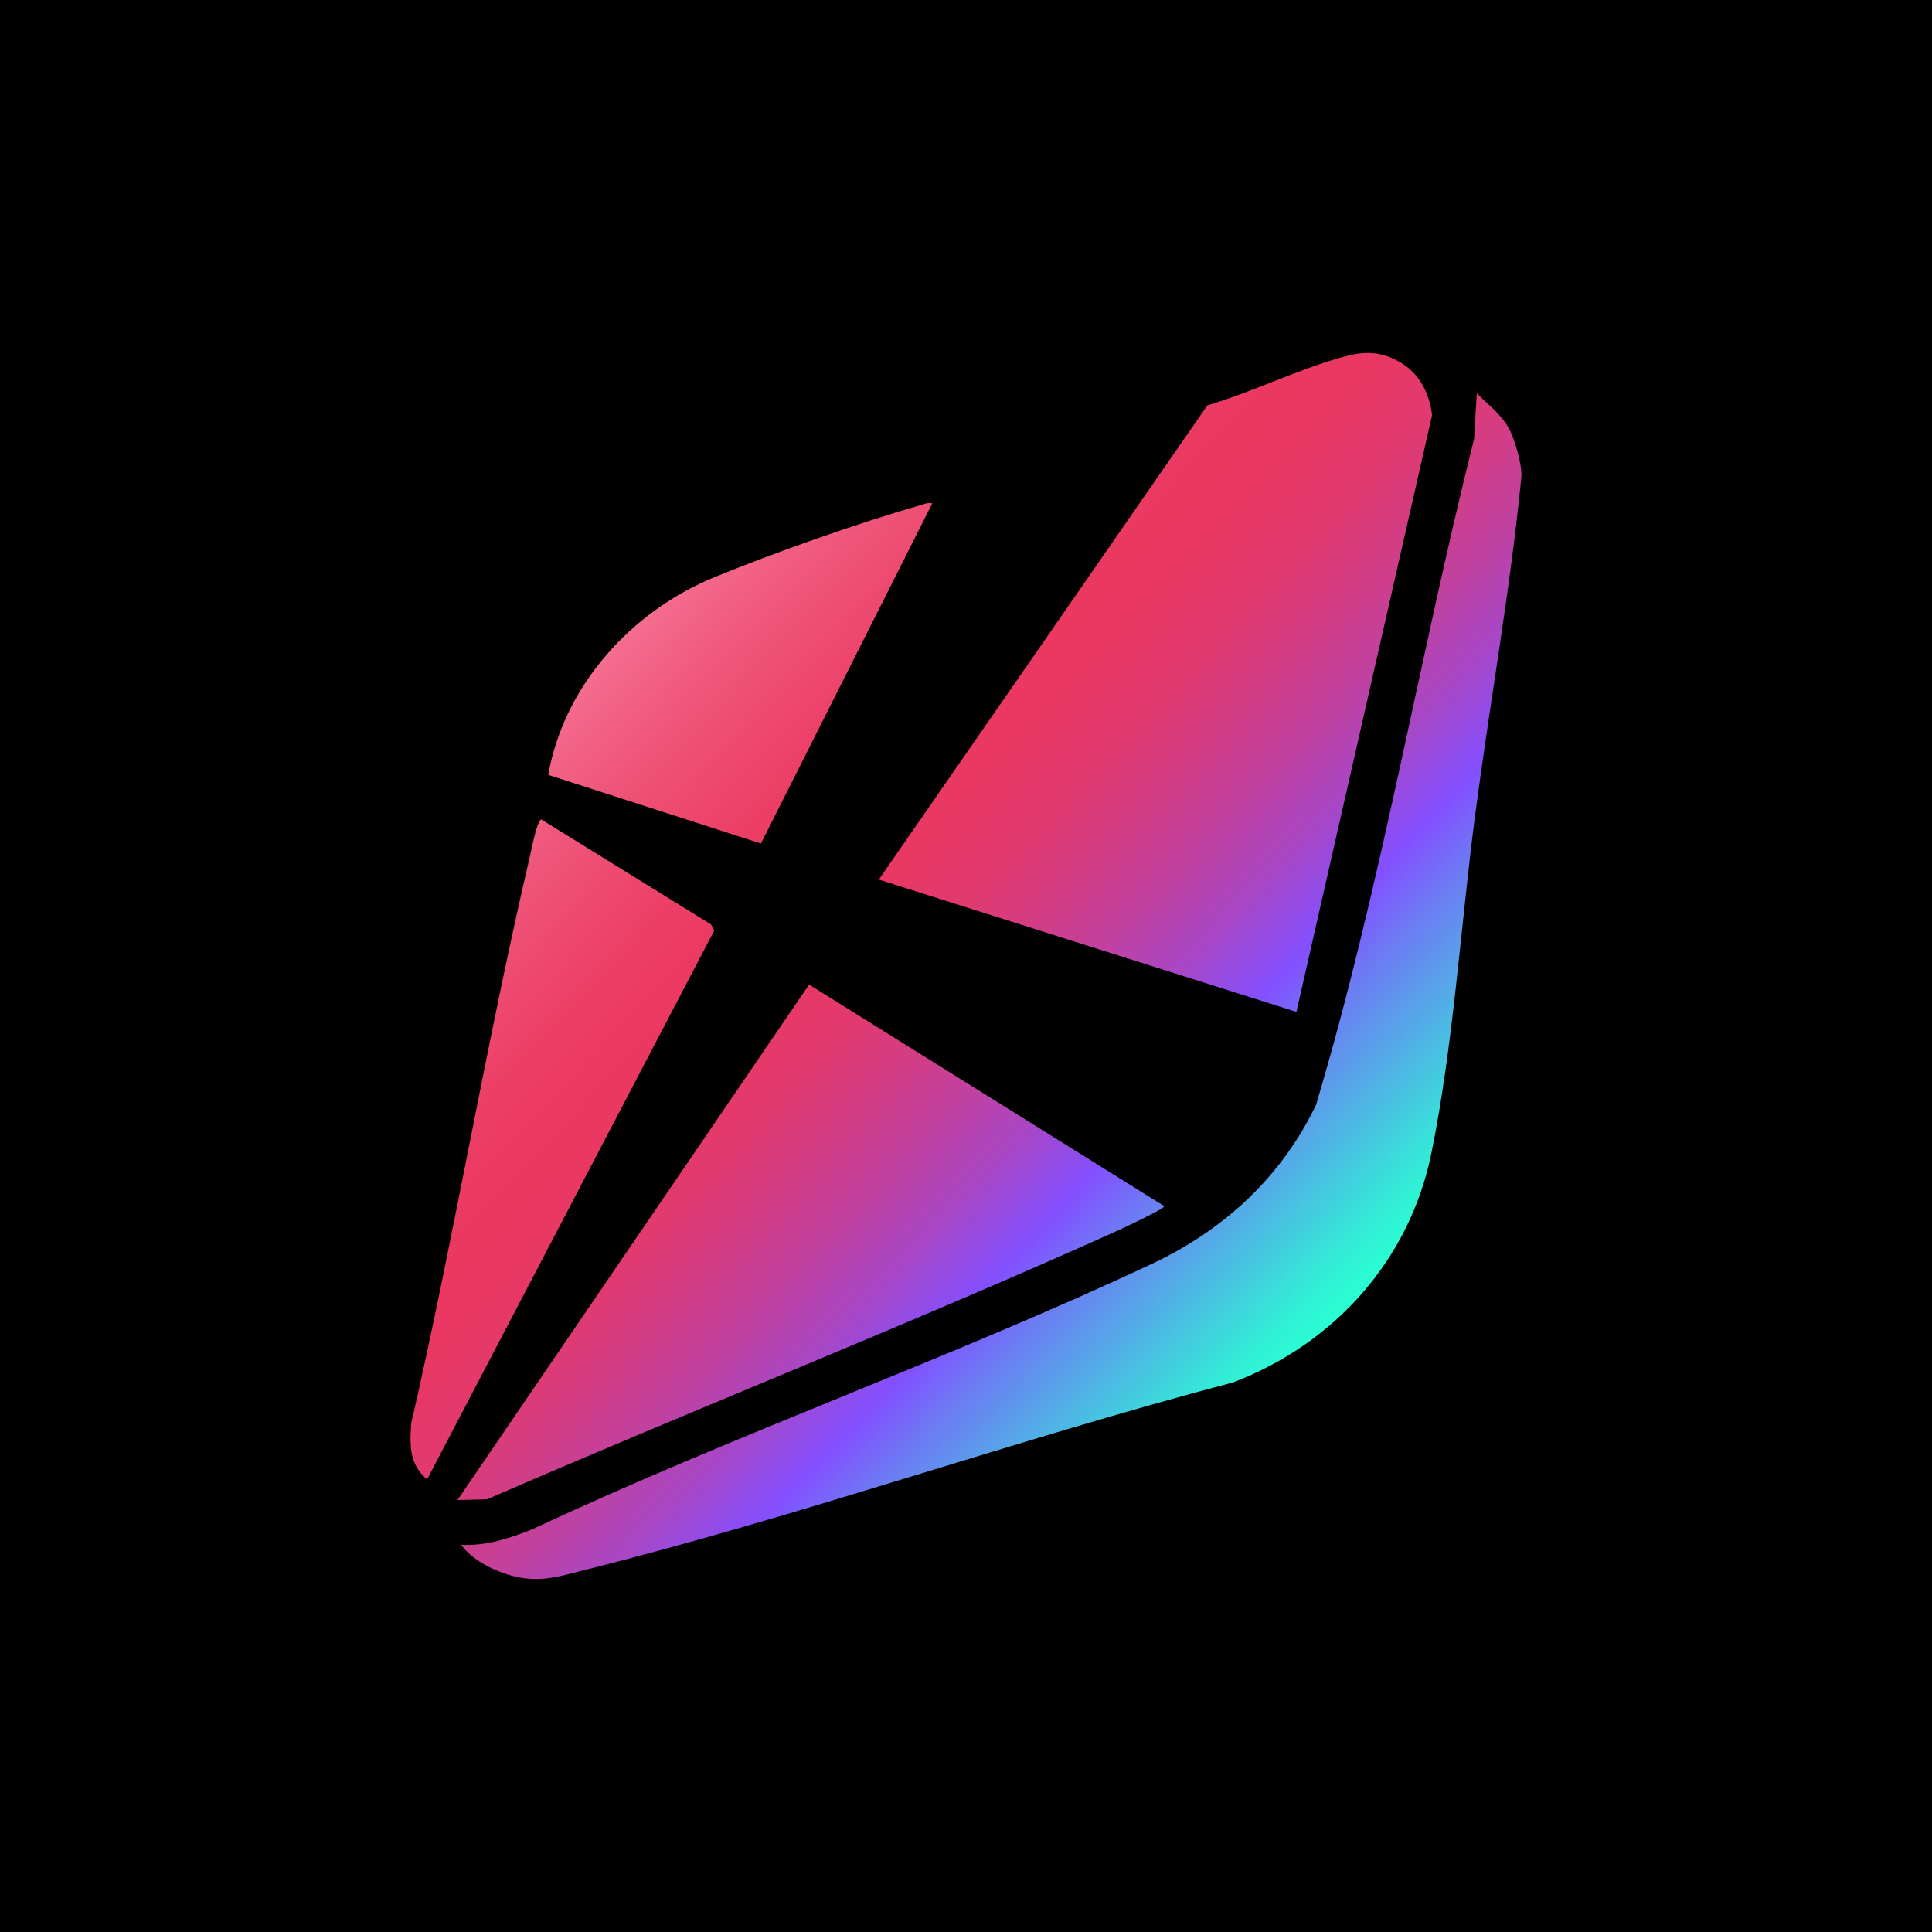 <svg xmlns="http://www.w3.org/2000/svg" id="Layer_1" version="1.1" viewBox="0 0 1080 1080"><defs><linearGradient id="linear-gradient" x1="747.7" x2="347.08" y1="737.64" y2="357.33" gradientUnits="userSpaceOnUse"><stop offset="0" stop-color="#2affd2"/><stop offset=".04" stop-color="#32eed6"/><stop offset=".11" stop-color="#48c2e1"/><stop offset=".22" stop-color="#6c7cf3"/><stop offset=".28" stop-color="#8350ff"/><stop offset=".3" stop-color="#8c4df1"/><stop offset=".36" stop-color="#a847c5"/><stop offset=".43" stop-color="#c041a0"/><stop offset=".5" stop-color="#d33d84"/><stop offset=".56" stop-color="#e03a70"/><stop offset=".63" stop-color="#e83864"/><stop offset=".7" stop-color="#eb3860"/><stop offset=".78" stop-color="#ec3f66"/><stop offset=".9" stop-color="#ef5479"/><stop offset="1" stop-color="#f46d8f"/></linearGradient><style>.st1{fill:#2affd2}.st3,.st6{font-family:HelveticaNeue-Roman,&quot;Helvetica Neue&quot;;fill:#fbeeee}.st3{font-size:24px}.st11{fill:#eb3860}.st17{fill:#242328}.st6{font-size:18px}</style></defs><path d="M0 0h1080v1080H0z"/><path d="m724.7 565.64-233.46-73.95 183.69-265.08c25.47-7.6 50.13-19.92 75.69-27.05 11.66-3.25 20.51-3.43 31.39 2.55 11.33 6.24 17.2 17.84 18.52 30l-75.82 333.51-.02.02ZM257.73 863.5c7.2 9.98 23 17.1 35.41 18.74 12.06 1.61 21.1-1.48 32.49-4.31 121.5-30.32 242.43-73.24 363.74-105.18 57.37-21.92 98.73-69.19 110.72-127.82 12.26-59.87 16.58-128.74 24.56-189.62 8.16-62.16 19.62-125.89 25.79-188.6.63-6.45-3.78-21.59-7.11-27.53-4.33-7.7-11.64-13.12-17.81-19.37l-1.48 25.47c-31.03 123.64-51.94 250.14-88.34 372.25-18.89 39.65-50.88 69.7-91.41 88.78-112.71 53-233.57 95.58-346.66 148.53-12.7 5.06-25.92 9.5-39.9 8.67m14.52-25.4c116.19-50.43 234.55-97.18 350.08-149.08 3.9-1.74 28.56-13.22 28.52-14.78L452.29 550.37 255.73 838.52l16.53-.41h-.02Zm30.36-380.01c-2.31 0-5.56 16.98-6.42 20.7-24.54 104.95-42.14 211.58-66.27 316.64-.9 11.89-1.29 23.32 8.84 31.54l160.49-306.74-1.84-3.52-94.78-58.61m218.53-176.79c-2.85-.51-5.01.63-7.56 1.36-34 9.72-81.45 26.52-114.17 39.95-47.17 19.34-84.38 61.33-92.95 110.53l118.88 38.39 95.81-190.22" style="fill:url(#linear-gradient)"/><circle cx="540" cy="540" r="540" style="fill:none"/></svg>